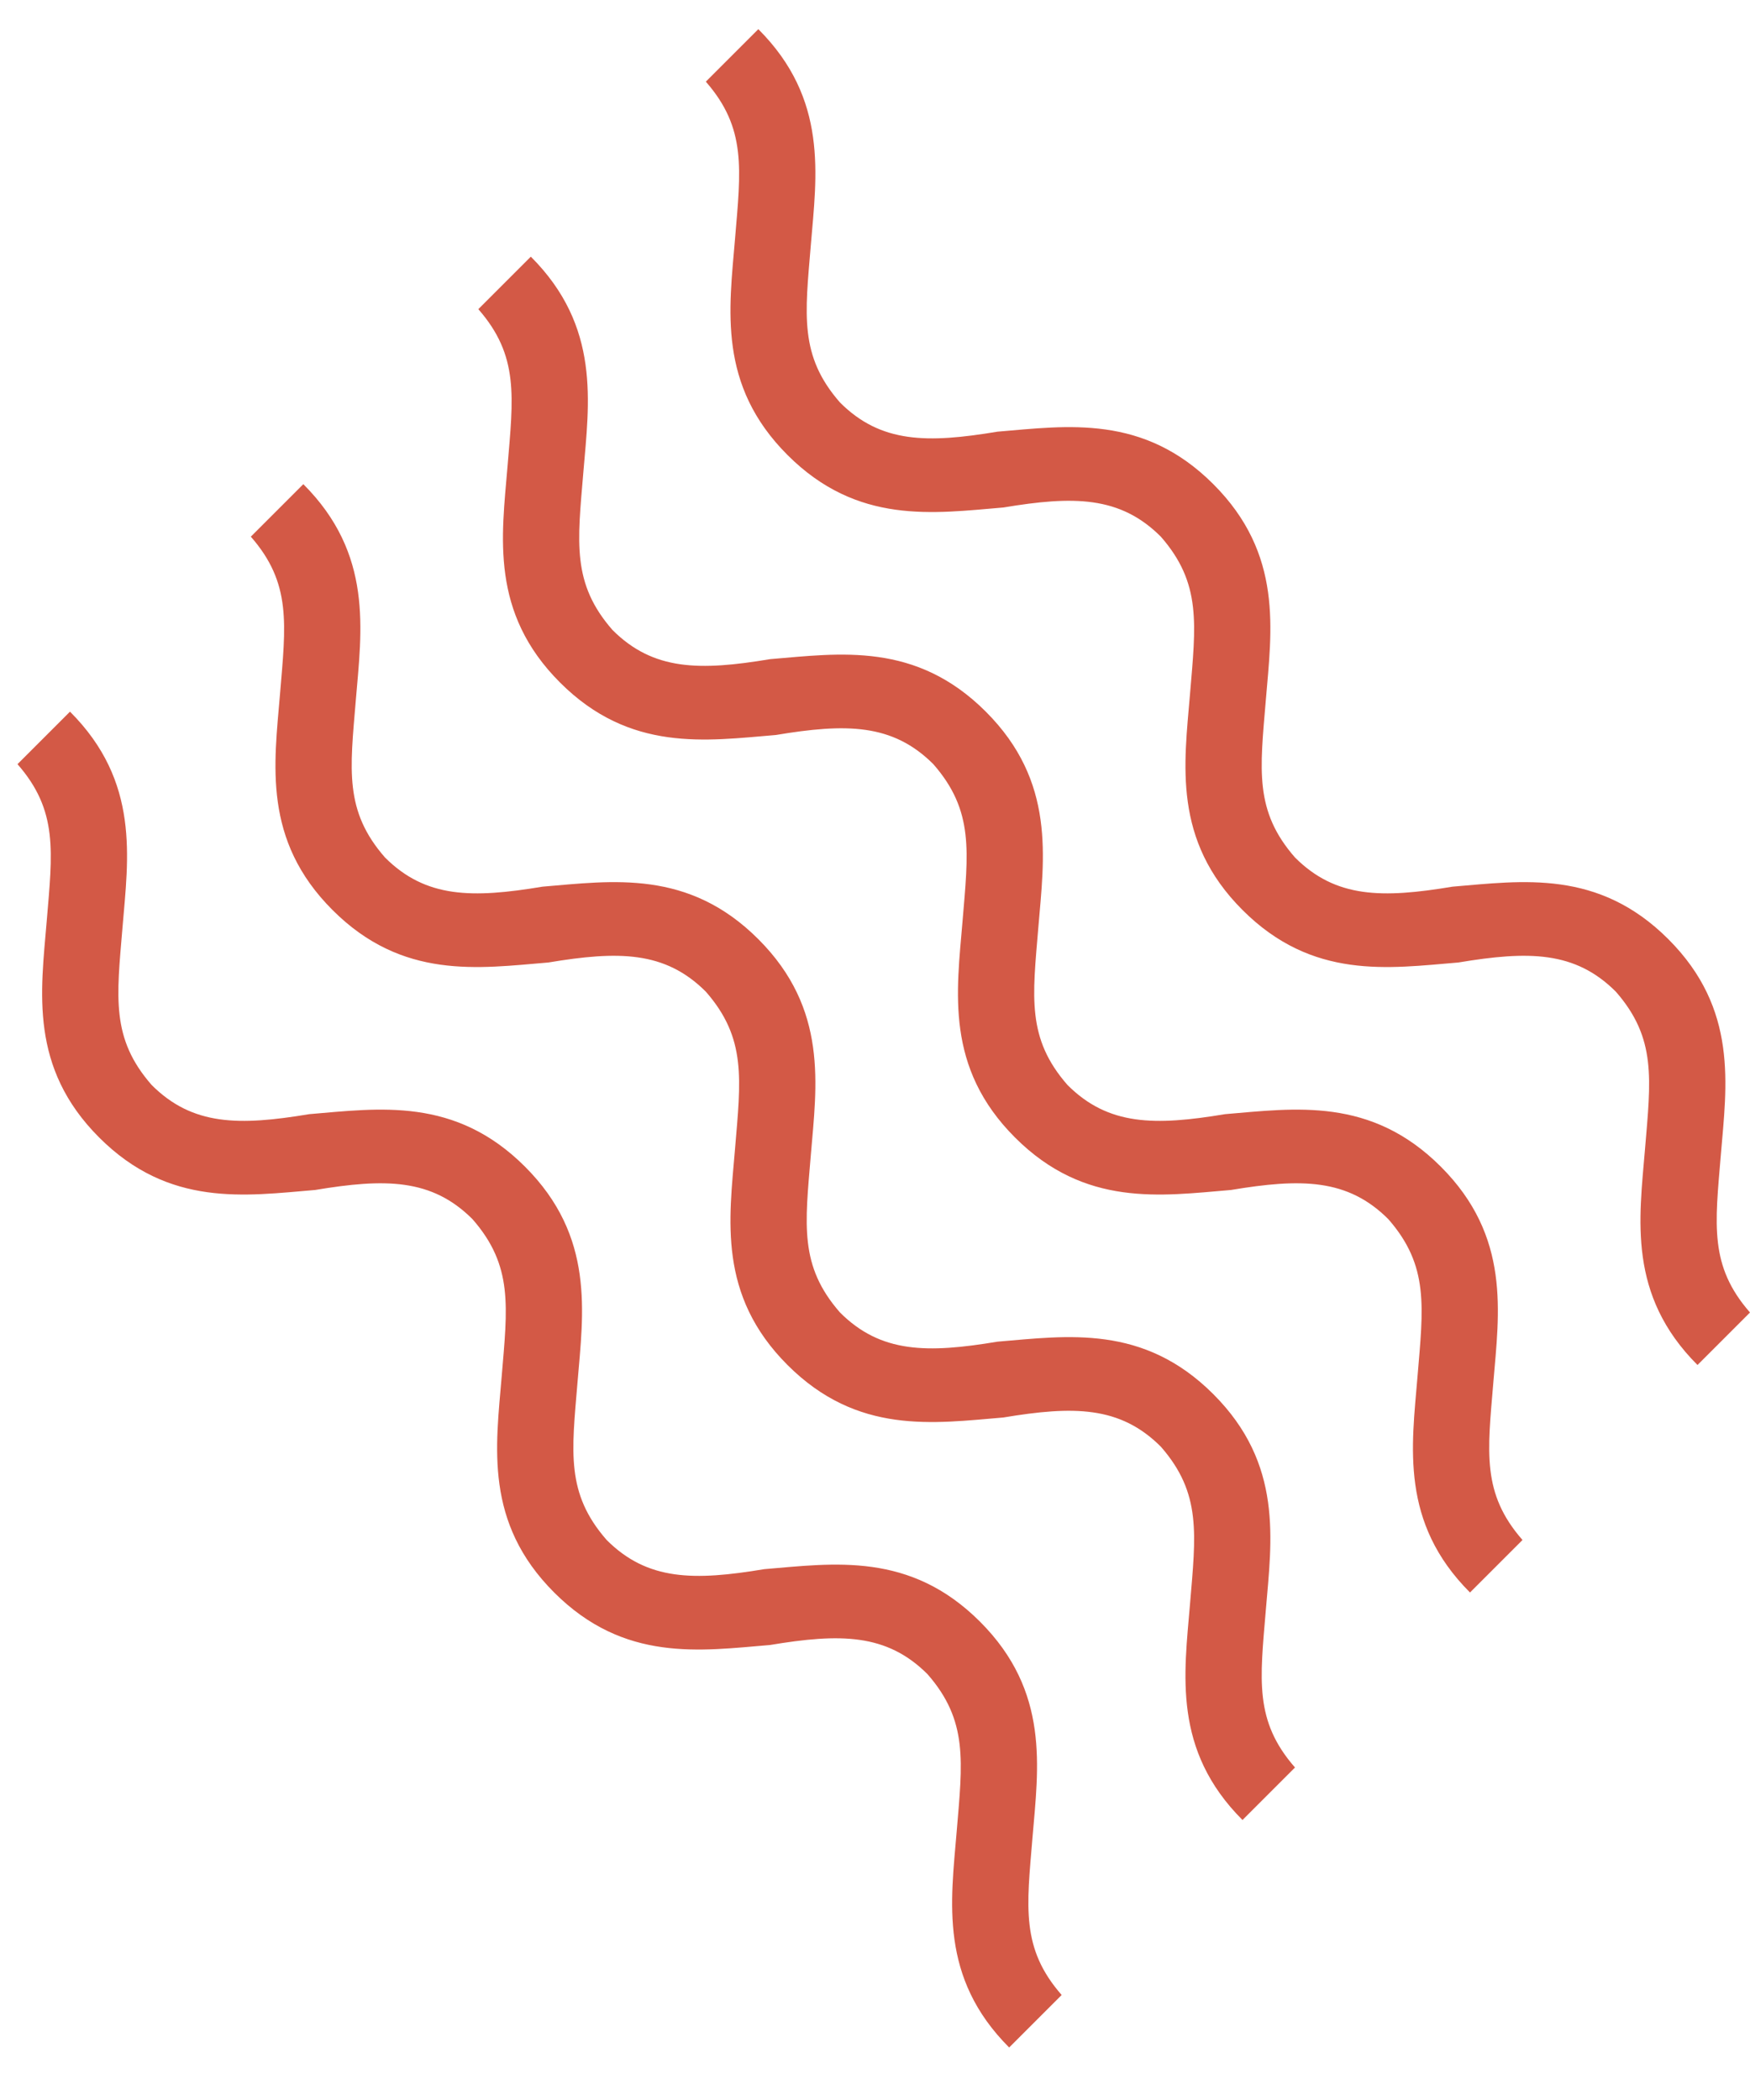 <?xml version="1.0" encoding="UTF-8"?> <svg xmlns="http://www.w3.org/2000/svg" width="30" height="36" viewBox="0 0 30 36" fill="none"> <path d="M29.1 23.4C27.9 22.2 28.1 20.9 28.2 19.7C28.3 18.5 28.4 17.8 27.7 17C27 16.3 26.2 16.3 25 16.5C23.8 16.6 22.5 16.8 21.3 15.6C20.1 14.4 20.3 13.1 20.4 11.9C20.5 10.7 20.6 10 19.9 9.2C19.2 8.5 18.4 8.5 17.2 8.7C16 8.8 14.7 9 13.5 7.8C12.3 6.6 12.5 5.3 12.6 4.1C12.7 2.9 12.8 2.2 12.1 1.4L13 0.5C14.2 1.7 14 3 13.9 4.2C13.8 5.4 13.7 6.1 14.4 6.9C15.1 7.6 15.9 7.6 17.1 7.4C18.3 7.3 19.6 7.1 20.8 8.3C22 9.5 21.8 10.8 21.7 12C21.6 13.2 21.5 13.9 22.2 14.7C22.9 15.4 23.7 15.4 24.9 15.2C26.1 15.1 27.4 14.9 28.6 16.1C29.8 17.3 29.6 18.6 29.5 19.8C29.4 21 29.3 21.7 30 22.5L29.1 23.4Z" fill="#D35946"></path> <path d="M25.2 27.3C24 26.1 24.2 24.8 24.3 23.6C24.4 22.4 24.5 21.7 23.8 20.9C23.1 20.2 22.3 20.2 21.1 20.4C19.9 20.5 18.6 20.7 17.4 19.5C16.2 18.3 16.4 17 16.5 15.8C16.6 14.6 16.7 13.9 16 13.1C15.3 12.4 14.5 12.4 13.3 12.6C12.1 12.7 10.8 12.9 9.6 11.7C8.4 10.5 8.6 9.2 8.7 8C8.8 6.8 8.9 6.1 8.2 5.3L9.1 4.4C10.3 5.6 10.1 6.9 10 8.1C9.9 9.3 9.8 10 10.5 10.8C11.2 11.5 12 11.5 13.2 11.3C14.4 11.2 15.7 11 16.9 12.2C18.1 13.4 17.9 14.7 17.8 15.9C17.7 17.1 17.6 17.8 18.3 18.6C19 19.3 19.8 19.3 21 19.1C22.2 19 23.5 18.8 24.7 20C25.9 21.2 25.7 22.5 25.6 23.7C25.5 24.9 25.4 25.6 26.1 26.4L25.2 27.3Z" fill="#D35946"></path> <path d="M21.3 31.2C20.1 30 20.3 28.7 20.4 27.5C20.5 26.3 20.6 25.6 19.9 24.8C19.2 24.1 18.4 24.1 17.2 24.3C16 24.4 14.7 24.6 13.5 23.4C12.3 22.2 12.5 20.9 12.6 19.7C12.7 18.5 12.8 17.8 12.1 17C11.4 16.3 10.6 16.3 9.4 16.5C8.2 16.6 6.9 16.8 5.7 15.6C4.5 14.4 4.7 13.1 4.8 11.9C4.9 10.7 5 10 4.3 9.2L5.2 8.3C6.4 9.5 6.2 10.8 6.1 12C6 13.2 5.9 13.9 6.6 14.7C7.3 15.4 8.1 15.4 9.3 15.2C10.5 15.1 11.8 14.9 13 16.1C14.2 17.3 14 18.6 13.9 19.8C13.8 21 13.7 21.7 14.4 22.5C15.1 23.2 15.9 23.2 17.1 23C18.3 22.9 19.6 22.7 20.8 23.9C22 25.1 21.8 26.4 21.7 27.6C21.6 28.8 21.5 29.5 22.2 30.3L21.3 31.2Z" fill="#D35946"></path> <path d="M17.3 35.1C16.1 33.9 16.3 32.6 16.4 31.4C16.5 30.2 16.6 29.5 15.9 28.7C15.2 28 14.4 28 13.2 28.2C12 28.3 10.7 28.5 9.5 27.3C8.3 26.1 8.5 24.8 8.6 23.6C8.7 22.4 8.8 21.7 8.1 20.9C7.4 20.2 6.6 20.2 5.4 20.4C4.2 20.5 2.9 20.7 1.7 19.5C0.5 18.3 0.7 17 0.8 15.8C0.9 14.6 1 13.9 0.3 13.1L1.2 12.2C2.4 13.4 2.2 14.7 2.1 15.9C2 17.1 1.9 17.8 2.6 18.6C3.3 19.3 4.1 19.3 5.3 19.1C6.5 19 7.8 18.8 9 20C10.2 21.2 10 22.5 9.9 23.7C9.8 24.9 9.7 25.6 10.4 26.4C11.1 27.1 11.9 27.1 13.1 26.9C14.3 26.8 15.6 26.6 16.8 27.8C18 29 17.8 30.3 17.7 31.5C17.6 32.7 17.5 33.4 18.2 34.2L17.3 35.1Z" fill="#D35946"></path> </svg> 